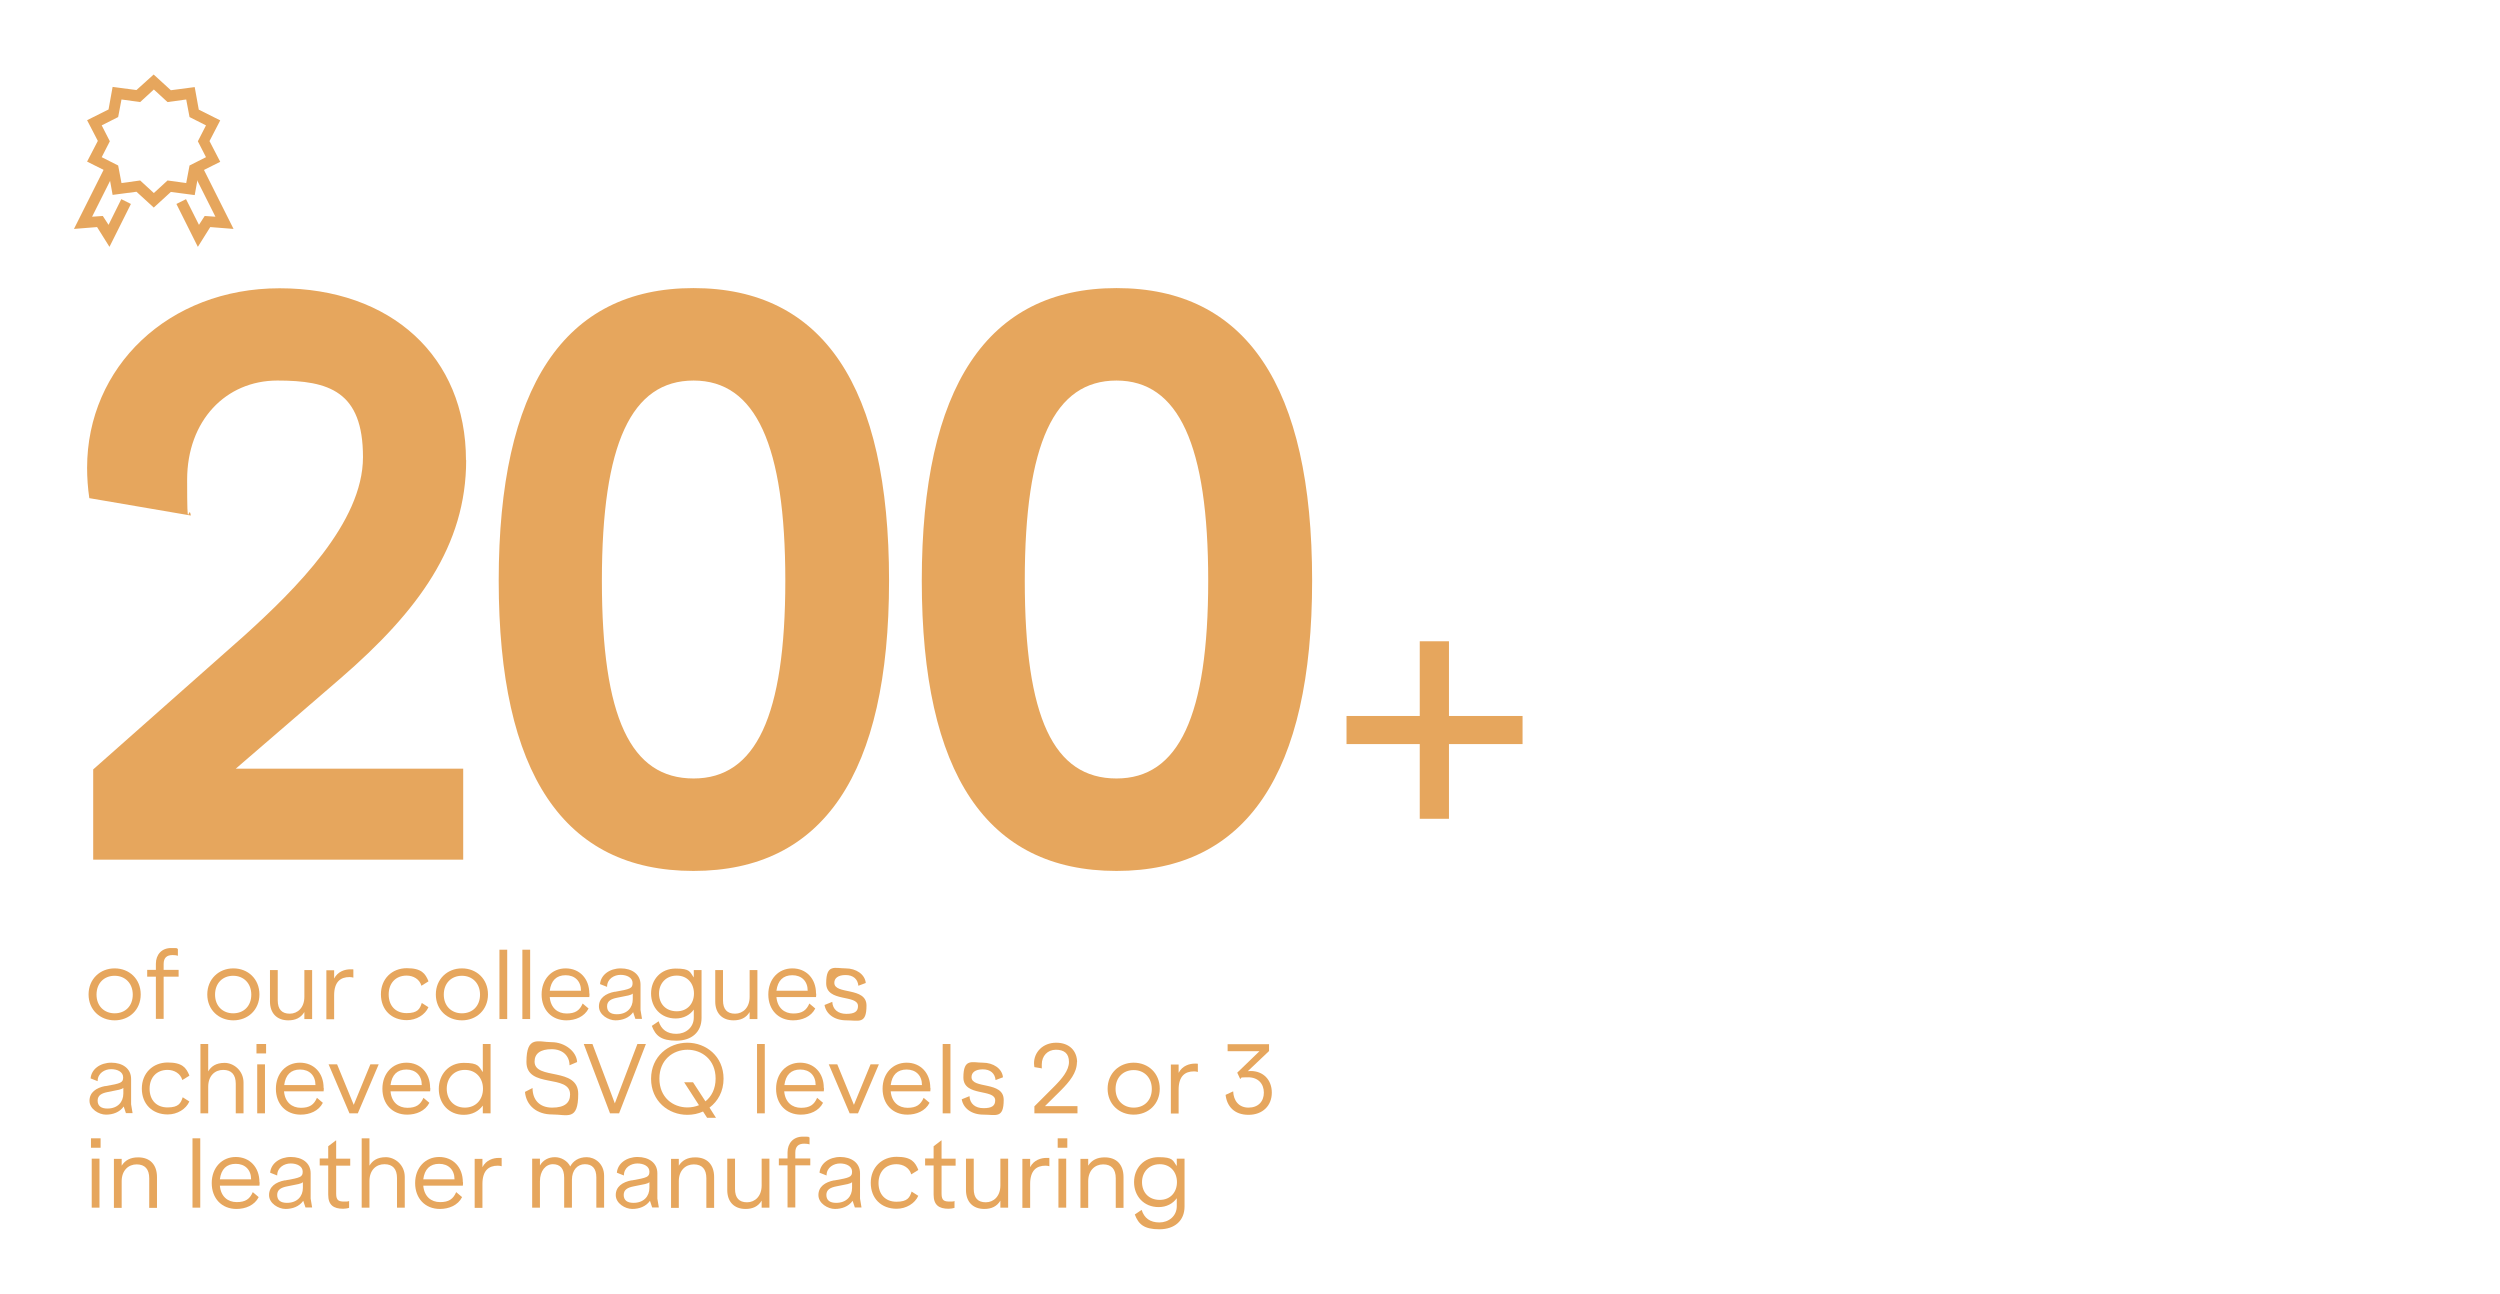 <?xml version="1.0" encoding="UTF-8"?>
<svg id="Layer_1" xmlns="http://www.w3.org/2000/svg" version="1.1" viewBox="0 0 1352 700">
  <!-- Generator: Adobe Illustrator 29.7.1, SVG Export Plug-In . SVG Version: 2.1.1 Build 8)  -->
  <defs>
    <style>
      .st0 {
        fill: #e6a65d;
      }
    </style>
  </defs>
  <g>
    <path class="st0" d="M252.1,248.8c0,46.3-25.8,81.6-68,118.1l-56.6,48.8h123v49.2H50.4v-48.8l82-72.6c27.1-24.6,63.9-60.7,63.9-96.3s-18.4-41.4-46.3-41.4-48.8,21.7-48.8,53.7.8,11.9,2,19.3l-54.9-9.4c-.8-5.3-1.2-11.1-1.2-16.4,0-54.5,43.9-97.1,104.1-97.1s100.8,36.9,100.8,93Z"/>
    <path class="st0" d="M480.8,314c0,104.5-35.7,157-105.8,157s-105.3-52.5-105.3-157,35.3-158.2,105.3-158.2,105.8,52.9,105.8,158.2ZM375.1,421c33.6,0,49.6-33.6,49.6-107s-16-108.2-49.6-108.2-49.6,34-49.6,108.2,15.6,107,49.6,107Z"/>
    <path class="st0" d="M709.6,314c0,104.5-35.7,157-105.8,157s-105.3-52.5-105.3-157,35.3-158.2,105.3-158.2,105.8,52.9,105.8,158.2ZM603.8,421c33.6,0,49.6-33.6,49.6-107s-16-108.2-49.6-108.2-49.6,34-49.6,108.2,15.6,107,49.6,107Z"/>
  </g>
  <path class="st0" d="M83.1,112.2l-9.3-8.5-12.9,1.7-2.2-12.2-11.6-5.8,5.8-11.2-5.8-11.2,11.6-5.8,2.2-12.2,12.9,1.7,9.3-8.4,9.3,8.5,12.9-1.7,2.2,12.2,11.6,5.8-5.8,11.2,5.8,11.2-11.6,5.8-2.2,12.2-12.9-1.7-9.3,8.5h0ZM75.8,97.6l7.4,6.8,7.4-6.8,10.1,1.4,1.8-9.5,8.9-4.5-4.4-8.6,4.4-8.6-8.9-4.5-1.8-9.5-10.1,1.4-7.4-6.8-7.4,6.8-10.1-1.4-1.8,9.5-8.9,4.5,4.4,8.6-4.4,8.6,8.9,4.5,1.8,9.5s10.1-1.4,10.1-1.4Z"/>
  <polygon class="st0" points="59.2 133.5 52.5 122.8 40 123.8 57.1 89.7 62.3 92.3 49.8 117.2 55.6 116.8 58.7 121.6 65.6 107.7 70.8 110.3 59.2 133.5"/>
  <polygon class="st0" points="107 133.5 95.4 110.3 100.6 107.7 107.6 121.6 110.7 116.8 116.5 117.2 104 92.3 109.2 89.7 126.3 123.8 113.7 122.8 107 133.5"/>
  <path class="st0" d="M728.2,387.2h39.6v-40.4h15.8v40.4h39.8v15.2h-39.8v40.4h-15.8v-40.4h-39.6v-15.2Z"/>
  <g>
    <path class="st0" d="M76.1,537.8c0,8.3-6.2,14-14.1,14s-14.1-5.7-14.1-14,6.2-14.1,14.1-14.1,14.1,5.7,14.1,14.1ZM62,548c5.8,0,9.8-4,9.8-10.1s-4.1-10.2-9.8-10.2-9.8,4-9.8,10.2,4.2,10.1,9.8,10.1Z"/>
    <path class="st0" d="M96.2,513.2v3.7c-.8-.3-1.9-.4-2.9-.4-3,0-4.8,1.4-4.8,4.8v3.2h8.1v3.7h-8.1v22.8h-4.2v-22.8h-4.7v-3.7h4.7v-3.3c0-5,3.2-8.5,8.2-8.5s2.5.2,3.6.4Z"/>
    <path class="st0" d="M140.3,537.8c0,8.3-6.2,14-14.1,14s-14.1-5.7-14.1-14,6.2-14.1,14.1-14.1,14.1,5.7,14.1,14.1ZM126.1,548c5.8,0,9.8-4,9.8-10.1s-4.1-10.2-9.8-10.2-9.8,4-9.8,10.2,4.2,10.1,9.8,10.1Z"/>
    <path class="st0" d="M168.8,551.1h-4.2v-3.8c-1.9,3.2-4.9,4.5-8.7,4.5-6.2,0-9.9-3.9-9.9-10.2v-17h4.2v16.4c0,4.8,2.2,7.2,6.5,7.2s7.9-3.3,7.9-9.1v-14.5h4.2v26.5Z"/>
    <path class="st0" d="M180.7,524.6v4.6c2-3.9,5.9-5,8.8-5s1,0,1.6.2v4.3c-.7-.2-1.4-.3-2.1-.3-4.8,0-8.3,2.5-8.3,9.9v12.9h-4.2v-26.5h4.2Z"/>
    <path class="st0" d="M231.6,530.8l-3.7,2.3c-1-3.6-4.4-5.5-8-5.5-5.9,0-9.7,4.1-9.7,10.2s3.7,10.1,9.7,10.1,7.2-2.3,8.2-5.5l3.6,2.3c-1.8,4.1-6.5,7-11.7,7-8.3,0-14-5.6-14-14s6-14.1,14-14.1,10,2.9,11.7,7Z"/>
    <path class="st0" d="M263.9,537.8c0,8.3-6.2,14-14.1,14s-14.1-5.7-14.1-14,6.2-14.1,14.1-14.1,14.1,5.7,14.1,14.1ZM249.8,548c5.8,0,9.8-4,9.8-10.1s-4.1-10.2-9.8-10.2-9.8,4-9.8,10.2,4.2,10.1,9.8,10.1Z"/>
    <path class="st0" d="M274.3,513.6v37.5h-4.2v-37.5h4.2Z"/>
    <path class="st0" d="M286.7,513.6v37.5h-4.2v-37.5h4.2Z"/>
    <path class="st0" d="M318.8,537.4c0,.6,0,1.2-.1,1.8h-21.4c.5,5.9,4.3,8.9,9.1,8.9s7.1-1.7,8.7-5.4l3.2,2.7c-2.3,4.5-7.2,6.4-12,6.4-8,0-13.4-5.7-13.4-14s5.5-14.1,13-14.1,12.8,5.5,12.8,13.6ZM314.2,535.8c0-5.2-3.3-8.4-8.3-8.4s-7.9,2.9-8.6,8.4h16.9Z"/>
    <path class="st0" d="M332.4,536.4c8.6-1.5,9.7-1.9,9.7-4.8s-3.1-4.4-6.5-4.4-7.3,2.1-7.3,6.5l-3.8-1.5c.4-5,5.2-8.5,11.2-8.5s10.7,3.1,10.7,8.8v13.7l.8,4.8h-3.6l-1.2-3.6c-2.2,3.1-5.8,4.4-9.6,4.4s-8.9-3-8.9-7.5,3.5-7,8.6-8ZM333.6,548.5c5.5,0,8.6-3.5,8.6-8.1v-3.1c-.9.9-2.5,1.1-8.6,2.3-3,.6-5.3,1.7-5.3,4.6s1.9,4.3,5.3,4.3Z"/>
    <path class="st0" d="M379.4,524.6v25.9c0,7.6-5.3,12.3-13.6,12.3s-11.3-2.7-13.3-8l3.7-2.5c1.4,4.5,4.6,6.8,9.6,6.8s9.4-3.4,9.4-8.8v-4.3c-2.1,2.9-5.5,4.8-9.8,4.8-8.1,0-13.3-6-13.3-13.5s5.2-13.5,13.3-13.5,7.6,1.9,9.8,4.8v-4h4.2ZM366,546.9c5.9,0,9.3-4.3,9.3-9.6s-3.4-9.7-9.3-9.7-9.6,4.3-9.6,9.7,3.5,9.6,9.6,9.6Z"/>
    <path class="st0" d="M409.6,551.1h-4.2v-3.8c-1.9,3.2-4.9,4.5-8.7,4.5-6.2,0-9.9-3.9-9.9-10.2v-17h4.2v16.4c0,4.8,2.2,7.2,6.5,7.2s7.9-3.3,7.9-9.1v-14.5h4.2v26.5Z"/>
    <path class="st0" d="M441.4,537.4c0,.6,0,1.2-.1,1.8h-21.4c.5,5.9,4.3,8.9,9.1,8.9s7.1-1.7,8.7-5.4l3.2,2.7c-2.3,4.5-7.2,6.4-12,6.4-8,0-13.4-5.7-13.4-14s5.5-14.1,13-14.1,12.8,5.5,12.8,13.6ZM436.8,535.8c0-5.2-3.3-8.4-8.3-8.4s-7.9,2.9-8.6,8.4h16.9Z"/>
    <path class="st0" d="M468.2,531.6l-4,1.5c-.3-3.5-2.7-5.8-6.9-5.8s-6.1,1.8-6.1,4.2c0,6.6,17.4,2,17.4,12.3s-4.2,8-10.9,8-11-3.6-11.8-8.3l4.2-1.7c.2,4.1,3.1,6.5,7.6,6.5s6.3-1.3,6.3-4.2c0-6.5-17.2-1.8-17.2-12.4s4.8-8,10.5-8,10.4,3.2,10.9,7.8Z"/>
    <path class="st0" d="M56.9,587.4c8.6-1.5,9.7-1.9,9.7-4.8s-3.1-4.4-6.5-4.4-7.3,2.1-7.3,6.5l-3.8-1.5c.4-5,5.2-8.5,11.2-8.5s10.7,3.1,10.7,8.8v13.7l.8,4.8h-3.6l-1.2-3.6c-2.2,3.1-5.8,4.4-9.6,4.4s-8.9-3-8.9-7.5,3.5-7,8.6-8ZM58.1,599.5c5.5,0,8.6-3.5,8.6-8.1v-3.1c-.9.9-2.5,1.1-8.6,2.3-3,.6-5.3,1.7-5.3,4.6s1.9,4.3,5.3,4.3Z"/>
    <path class="st0" d="M102.3,581.8l-3.7,2.3c-1-3.6-4.4-5.5-8-5.5-5.9,0-9.7,4.1-9.7,10.2s3.7,10.1,9.7,10.1,7.2-2.3,8.2-5.5l3.6,2.3c-1.8,4.1-6.5,7-11.7,7-8.3,0-14-5.6-14-14s6-14.1,14-14.1,10,2.9,11.7,7Z"/>
    <path class="st0" d="M131.7,585.5v16.6h-4.2v-16c0-4.9-2.3-7.5-6.8-7.5s-8.1,3.2-8.1,9.1v14.4h-4.2v-37.5h4.2v14.8c1.6-2.7,4.2-4.6,8.9-4.6s10.2,4,10.2,10.7Z"/>
    <path class="st0" d="M138.7,564.6h5.2v5.1h-5.2v-5.1ZM143.3,575.6v26.5h-4.2v-26.5h4.2Z"/>
    <path class="st0" d="M175.1,588.4c0,.6,0,1.2-.1,1.8h-21.4c.5,5.9,4.3,8.9,9.1,8.9s7.1-1.7,8.7-5.4l3.2,2.7c-2.3,4.5-7.2,6.4-12,6.4-8,0-13.4-5.7-13.4-14s5.5-14.1,13-14.1,12.8,5.5,12.8,13.6ZM170.6,586.8c0-5.2-3.3-8.4-8.3-8.4s-7.9,2.9-8.6,8.4h16.9Z"/>
    <path class="st0" d="M182.3,575.6l9,21.9,9-21.9h4.5l-11.3,26.5h-4.5l-11.3-26.5h4.6Z"/>
    <path class="st0" d="M232.7,588.4c0,.6,0,1.2-.1,1.8h-21.4c.5,5.9,4.3,8.9,9.1,8.9s7.1-1.7,8.7-5.4l3.2,2.7c-2.3,4.5-7.2,6.4-12,6.4-8,0-13.4-5.7-13.4-14s5.5-14.1,13-14.1,12.8,5.5,12.8,13.6ZM228.1,586.8c0-5.2-3.3-8.4-8.3-8.4s-7.9,2.9-8.6,8.4h16.9Z"/>
    <path class="st0" d="M265.3,602.1h-4.2v-4.2c-2.2,3-5.7,5-10.3,5-8.2,0-13.5-6.2-13.5-14s5.3-14.1,13.5-14.1,8.1,2,10.3,5v-15.2h4.2v37.5ZM251.4,599c6.1,0,9.8-4.5,9.8-10.2s-3.7-10.2-9.8-10.2-9.8,4.6-9.8,10.2,3.6,10.2,9.8,10.2Z"/>
    <path class="st0" d="M312,574.4l-4,1.7c0-5-3.6-8.7-9.7-8.7s-9.2,2.4-9.2,6.7c0,10.2,23.6,2.7,23.6,17.5s-5.9,11.1-14.1,11.1-14-4.7-14.7-12.2l4.1-2.1c0,6.3,3.7,10.6,10.6,10.6s9.7-2.7,9.7-7.1c0-11.3-23.6-3-23.6-17.6s6.5-10.7,13.6-10.7,13.5,5,13.8,10.7Z"/>
    <path class="st0" d="M320.4,564.6l12.1,32.1,12.2-32.1h4.6l-14.5,37.5h-4.9l-14.2-37.5h4.6Z"/>
    <path class="st0" d="M391.3,583.3c0,7-3.1,12.3-7.6,15.7l3.5,5.5h-4.8l-2.2-3.4c-2.6,1.2-5.5,1.8-8.5,1.8-10.2,0-19.6-7.4-19.6-19.5s9.5-19.5,19.6-19.5,19.6,7.3,19.6,19.5ZM371.7,598.9c2.2,0,4.3-.4,6.3-1.2l-8-12.4h4.8l6.7,10.3c3.3-2.6,5.5-6.8,5.5-12.3,0-10.2-7.4-15.6-15.2-15.6s-15.2,5.4-15.2,15.6,7.3,15.6,15.2,15.6Z"/>
    <path class="st0" d="M413.6,564.6v37.5h-4.2v-37.5h4.2Z"/>
    <path class="st0" d="M445.6,588.4c0,.6,0,1.2-.1,1.8h-21.4c.5,5.9,4.3,8.9,9.1,8.9s7.1-1.7,8.7-5.4l3.2,2.7c-2.3,4.5-7.2,6.4-12,6.4-8,0-13.4-5.7-13.4-14s5.5-14.1,13-14.1,12.8,5.5,12.8,13.6ZM441.1,586.8c0-5.2-3.3-8.4-8.3-8.4s-7.9,2.9-8.6,8.4h16.9Z"/>
    <path class="st0" d="M452.8,575.6l9,21.9,9-21.9h4.5l-11.3,26.5h-4.5l-11.3-26.5h4.6Z"/>
    <path class="st0" d="M503.2,588.4c0,.6,0,1.2-.1,1.8h-21.4c.5,5.9,4.3,8.9,9.1,8.9s7.1-1.7,8.7-5.4l3.2,2.7c-2.3,4.5-7.2,6.4-12,6.4-8,0-13.4-5.7-13.4-14s5.5-14.1,13-14.1,12.8,5.5,12.8,13.6ZM498.6,586.8c0-5.2-3.3-8.4-8.3-8.4s-7.9,2.9-8.6,8.4h16.9Z"/>
    <path class="st0" d="M514,564.6v37.5h-4.2v-37.5h4.2Z"/>
    <path class="st0" d="M542.4,582.6l-4,1.5c-.3-3.5-2.7-5.8-6.9-5.8s-6.1,1.8-6.1,4.2c0,6.6,17.4,2,17.4,12.3s-4.2,8-10.9,8-11-3.6-11.8-8.3l4.2-1.7c.2,4.1,3.1,6.5,7.6,6.5s6.3-1.3,6.3-4.2c0-6.5-17.2-1.8-17.2-12.4s4.8-8,10.5-8,10.4,3.2,10.9,7.8Z"/>
    <path class="st0" d="M582.4,574.4c0,5.7-3.9,10.5-8.9,15.5l-8.4,8.3h17.6v3.9h-23.3v-3.8l10.4-10.4c4.5-4.5,8.3-9,8.3-13.6s-2.6-6.6-7.1-6.6-7.6,3.4-7.6,7.9,0,1.4.2,2.2l-4.2-.7c-.1-.7-.2-1.5-.2-2.1,0-6,4.8-11.1,12-11.1s11.3,4.5,11.3,10.6Z"/>
    <path class="st0" d="M627.2,588.8c0,8.3-6.2,14-14.1,14s-14.1-5.7-14.1-14,6.2-14.1,14.1-14.1,14.1,5.7,14.1,14.1ZM613.1,599c5.8,0,9.8-4,9.8-10.1s-4.1-10.2-9.8-10.2-9.8,4-9.8,10.2,4.2,10.1,9.8,10.1Z"/>
    <path class="st0" d="M637.4,575.6v4.6c2-3.9,5.9-5,8.8-5s1,0,1.6.2v4.3c-.7-.2-1.4-.3-2.1-.3-4.8,0-8.3,2.5-8.3,9.9v12.9h-4.2v-26.5h4.2Z"/>
    <path class="st0" d="M686.3,564.6v3.8l-11.5,10.9c.5,0,1-.1,1.6-.1,6.7,0,11.4,4.7,11.4,11.7s-4.9,12-12.6,12-11.7-4.6-12.4-10.8l4.1-1.9c.2,5.1,3.1,8.8,8.3,8.8s8.3-3.3,8.3-8.1-3.1-8.3-8.5-8.3-3.1.3-4.3.9l-1.6-3.4,12-11.6h-17.2v-3.8h22.5Z"/>
    <path class="st0" d="M49.2,615.6h5.2v5.1h-5.2v-5.1ZM53.8,626.6v26.5h-4.2v-26.5h4.2Z"/>
    <path class="st0" d="M65.8,626.6v3.8c1.9-3,4.8-4.5,8.9-4.5,6.5,0,10.2,4,10.2,10.7v16.6h-4.2v-16c0-4.9-2.3-7.5-6.8-7.5s-8.1,3.3-8.1,9.1v14.4h-4.2v-26.5h4.2Z"/>
    <path class="st0" d="M108.3,615.6v37.5h-4.2v-37.5h4.2Z"/>
    <path class="st0" d="M140.4,639.4c0,.6,0,1.2-.1,1.8h-21.4c.5,5.9,4.3,8.9,9.1,8.9s7.1-1.7,8.7-5.4l3.2,2.7c-2.3,4.5-7.2,6.4-12,6.4-8,0-13.4-5.7-13.4-14s5.5-14.1,13-14.1,12.8,5.5,12.8,13.6ZM135.8,637.8c0-5.2-3.3-8.4-8.3-8.4s-7.9,2.9-8.6,8.4h16.9Z"/>
    <path class="st0" d="M154,638.4c8.6-1.5,9.7-1.9,9.7-4.8s-3.1-4.4-6.5-4.4-7.3,2.1-7.3,6.5l-3.8-1.5c.4-5,5.2-8.5,11.2-8.5s10.7,3.1,10.7,8.8v13.7l.8,4.8h-3.6l-1.2-3.6c-2.2,3.1-5.8,4.4-9.6,4.4s-8.9-3-8.9-7.5,3.5-7,8.6-8ZM155.2,650.5c5.5,0,8.6-3.5,8.6-8.1v-3.1c-.9.9-2.5,1.1-8.6,2.3-3,.6-5.3,1.7-5.3,4.6s1.9,4.3,5.3,4.3Z"/>
    <path class="st0" d="M181.8,616.8v9.8h7.6v3.8h-7.6v15.2c0,3.8,1.6,4.2,4.5,4.2s1.8-.2,2.5-.3v3.7c-.8.3-2.4.5-3.2.5-5.2,0-8.1-2-8.1-7.6v-15.8h-4.6v-3.8h4.6v-6.6l4.2-3.2Z"/>
    <path class="st0" d="M218.9,636.5v16.6h-4.2v-16c0-4.9-2.3-7.5-6.8-7.5s-8.1,3.2-8.1,9.1v14.4h-4.2v-37.5h4.2v14.8c1.6-2.7,4.2-4.6,8.9-4.6s10.2,4,10.2,10.7Z"/>
    <path class="st0" d="M250.4,639.4c0,.6,0,1.2-.1,1.8h-21.4c.5,5.9,4.3,8.9,9.1,8.9s7.1-1.7,8.7-5.4l3.2,2.7c-2.3,4.5-7.2,6.4-12,6.4-8,0-13.4-5.7-13.4-14s5.5-14.1,13-14.1,12.8,5.5,12.8,13.6ZM245.8,637.8c0-5.2-3.3-8.4-8.3-8.4s-7.9,2.9-8.6,8.4h16.9Z"/>
    <path class="st0" d="M260.9,626.6v4.6c2-3.9,5.9-5,8.8-5s1,0,1.6.2v4.3c-.7-.2-1.4-.3-2.1-.3-4.8,0-8.3,2.5-8.3,9.9v12.9h-4.2v-26.5h4.2Z"/>
    <path class="st0" d="M292,626.6v3.7c1.7-3,4.7-4.5,8.1-4.5s6.8,2,8.3,5c1.5-2.9,4.5-5,8.9-5s9.4,3.5,9.4,10.1v17.2h-4.2v-16.3c0-4.9-2.2-7.2-6.2-7.2s-7,3.2-7,8.4v15.1h-4.2v-16.2c0-5-2.2-7.3-6.1-7.3s-7,3.6-7,9.2v14.3h-4.2v-26.5h4.2Z"/>
    <path class="st0" d="M341.5,638.4c8.6-1.5,9.7-1.9,9.7-4.8s-3.1-4.4-6.5-4.4-7.3,2.1-7.3,6.5l-3.8-1.5c.4-5,5.2-8.5,11.2-8.5s10.7,3.1,10.7,8.8v13.7l.8,4.8h-3.6l-1.2-3.6c-2.2,3.1-5.8,4.4-9.6,4.4s-8.9-3-8.9-7.5,3.5-7,8.6-8ZM342.6,650.5c5.5,0,8.6-3.5,8.6-8.1v-3.1c-.9.9-2.5,1.1-8.6,2.3-3,.6-5.3,1.7-5.3,4.6s1.9,4.3,5.3,4.3Z"/>
    <path class="st0" d="M367.1,626.6v3.8c1.9-3,4.8-4.5,8.9-4.5,6.5,0,10.2,4,10.2,10.7v16.6h-4.2v-16c0-4.9-2.3-7.5-6.8-7.5s-8.1,3.3-8.1,9.1v14.4h-4.2v-26.5h4.2Z"/>
    <path class="st0" d="M416.1,653.1h-4.2v-3.8c-1.9,3.2-4.9,4.5-8.7,4.5-6.2,0-9.9-3.9-9.9-10.2v-17h4.2v16.4c0,4.8,2.2,7.2,6.5,7.2s7.9-3.3,7.9-9.1v-14.5h4.2v26.5Z"/>
    <path class="st0" d="M437.8,615.2v3.7c-.8-.3-1.9-.4-2.9-.4-3,0-4.8,1.4-4.8,4.8v3.2h8.1v3.7h-8.1v22.8h-4.2v-22.8h-4.7v-3.7h4.7v-3.3c0-5,3.2-8.5,8.2-8.5s2.5.2,3.6.4Z"/>
    <path class="st0" d="M451.1,638.4c8.6-1.5,9.7-1.9,9.7-4.8s-3.1-4.4-6.5-4.4-7.3,2.1-7.3,6.5l-3.8-1.5c.4-5,5.2-8.5,11.2-8.5s10.7,3.1,10.7,8.8v13.7l.8,4.8h-3.6l-1.2-3.6c-2.2,3.1-5.8,4.4-9.6,4.4s-8.9-3-8.9-7.5,3.5-7,8.6-8ZM452.2,650.5c5.5,0,8.6-3.5,8.6-8.1v-3.1c-.9.9-2.5,1.1-8.6,2.3-3,.6-5.3,1.7-5.3,4.6s1.9,4.3,5.3,4.3Z"/>
    <path class="st0" d="M496.5,632.8l-3.7,2.3c-1-3.6-4.4-5.5-8-5.5-5.9,0-9.7,4.1-9.7,10.2s3.7,10.1,9.7,10.1,7.2-2.3,8.2-5.5l3.6,2.3c-1.8,4.1-6.5,7-11.7,7-8.3,0-14-5.6-14-14s6-14.1,14-14.1,10,2.9,11.7,7Z"/>
    <path class="st0" d="M509.2,616.8v9.8h7.6v3.8h-7.6v15.2c0,3.8,1.6,4.2,4.5,4.2s1.8-.2,2.5-.3v3.7c-.8.3-2.4.5-3.2.5-5.2,0-8.1-2-8.1-7.6v-15.8h-4.6v-3.8h4.6v-6.6l4.2-3.2Z"/>
    <path class="st0" d="M545.2,653.1h-4.2v-3.8c-1.9,3.2-4.9,4.5-8.7,4.5-6.2,0-9.9-3.9-9.9-10.2v-17h4.2v16.4c0,4.8,2.2,7.2,6.5,7.2s7.9-3.3,7.9-9.1v-14.5h4.2v26.5Z"/>
    <path class="st0" d="M557.1,626.6v4.6c2-3.9,5.9-5,8.8-5s1,0,1.6.2v4.3c-.7-.2-1.4-.3-2.1-.3-4.8,0-8.3,2.5-8.3,9.9v12.9h-4.2v-26.5h4.2Z"/>
    <path class="st0" d="M572,615.6h5.2v5.1h-5.2v-5.1ZM576.6,626.6v26.5h-4.2v-26.5h4.2Z"/>
    <path class="st0" d="M588.5,626.6v3.8c1.9-3,4.8-4.5,8.9-4.5,6.5,0,10.2,4,10.2,10.7v16.6h-4.2v-16c0-4.9-2.3-7.5-6.8-7.5s-8.1,3.3-8.1,9.1v14.4h-4.2v-26.5h4.2Z"/>
    <path class="st0" d="M640.6,626.6v25.9c0,7.6-5.3,12.3-13.6,12.3s-11.3-2.7-13.3-8l3.7-2.5c1.4,4.5,4.6,6.8,9.6,6.8s9.4-3.4,9.4-8.8v-4.3c-2.1,2.9-5.5,4.8-9.8,4.8-8.1,0-13.3-6-13.3-13.5s5.2-13.5,13.3-13.5,7.6,1.9,9.8,4.8v-4h4.2ZM627.2,648.9c5.9,0,9.3-4.3,9.3-9.6s-3.4-9.7-9.3-9.7-9.6,4.3-9.6,9.7,3.5,9.6,9.6,9.6Z"/>
  </g>
</svg>